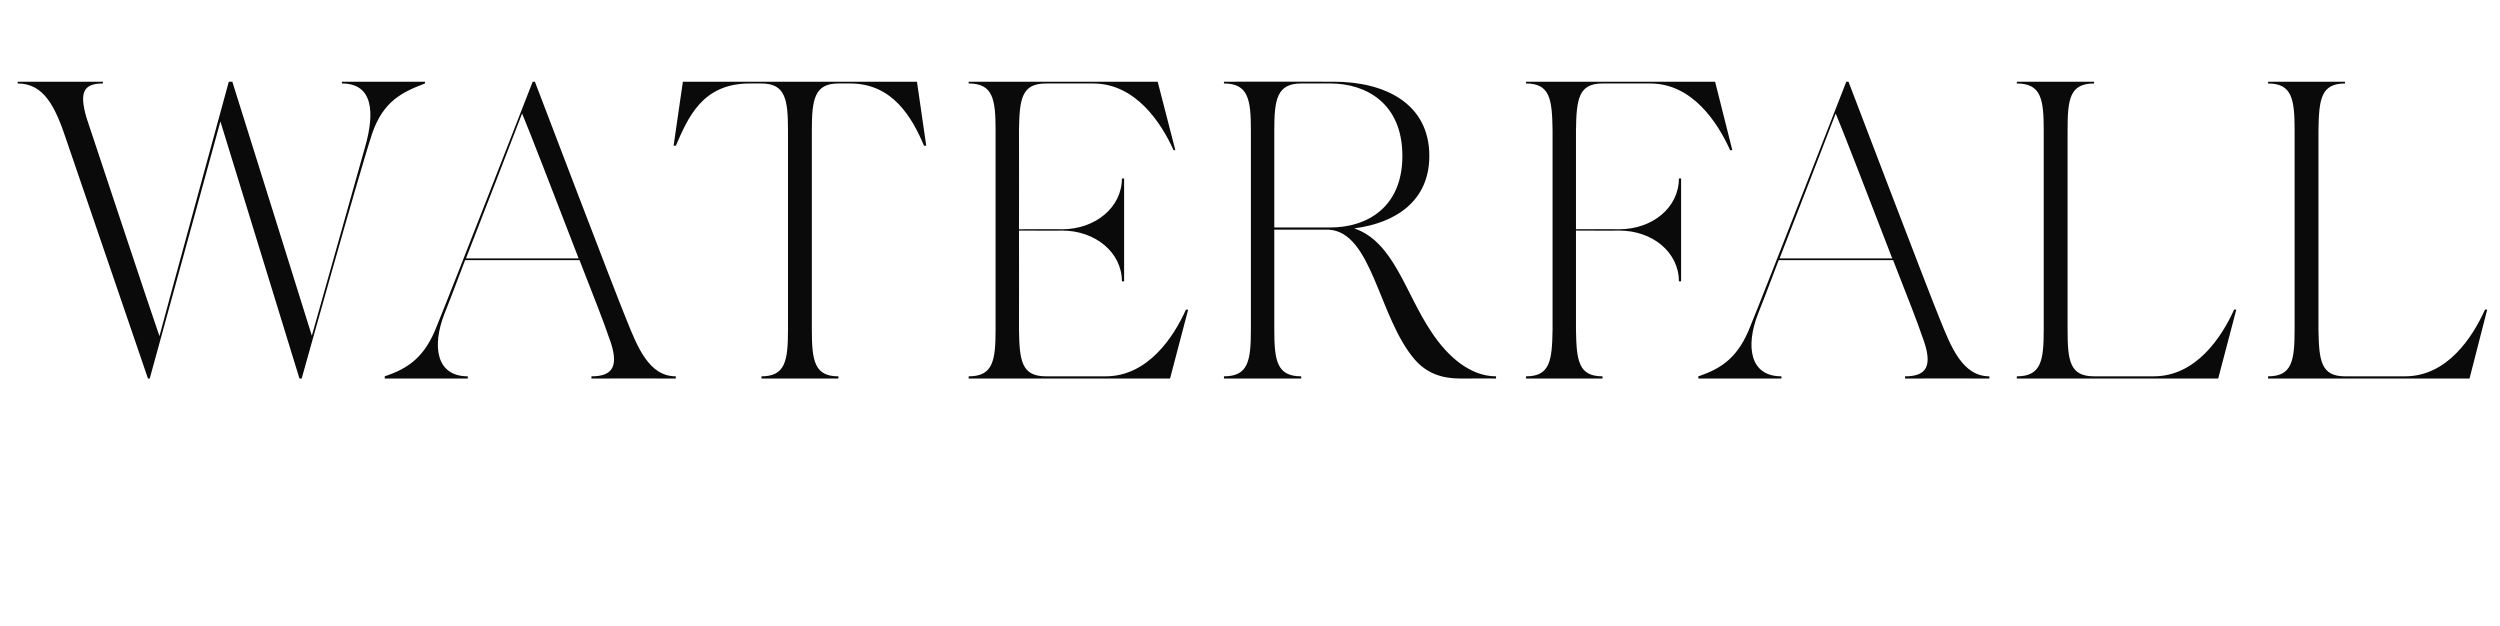 <?xml version="1.0" standalone="no"?><!DOCTYPE svg PUBLIC "-//W3C//DTD SVG 1.1//EN" "http://www.w3.org/Graphics/SVG/1.1/DTD/svg11.dtd"><svg xmlns="http://www.w3.org/2000/svg" version="1.1" width="566px" height="141.8px" viewBox="0 -15 566 141.8" style="top:-15px"><desc>waterfall</desc><defs/><g id="Polygon305486"><path d="m96.2 3.5c0 0 .05.44 0 .4c-5.3 2-9.4 4.1-11.9 11.2c-2.93 8.8-16 55.6-16 55.6l-.5 0l-17.9-58.2l-16 58.2l-.4 0c0 0-15.59-45.55-18.4-53.8c-2.6-7.9-5.2-13-11.1-13c-.01.04 0-.4 0-.4l19.3 0c0 0-.01.44 0 .4c-4.4 0-5.4 2-3.7 7.8c2.2 6.6 14.8 44.6 16.5 49.4c-.04-.04 15.7-57.6 15.7-57.6l.8 0c0 0 18.02 57.46 18 57.5c4-14.3 11.3-39.9 12.1-42.9c2.1-7.4 1.9-14.2-5.3-14.2c.03.04 0-.4 0-.4l18.8 0zm56.8 66.7c-.02-.02 0 .5 0 .5c0 0-19.02-.04-19.1 0c0 0 0-.5 0-.5c4.6 0 6.6-2 3.9-9c-.8-2.5-3.5-9.4-6.6-17.3c0 0-25.9 0-25.9 0c-2.4 6.4-4.3 11.2-4.7 12.2c-2.8 7.2-1.9 14.1 5.3 14.1c.04-.02 0 .5 0 .5l-18.8 0c0 0 .03-.52 0-.5c5.4-1.8 9.1-4.4 11.8-11.4c3.4-8.3 21.7-55.3 21.7-55.3l.5 0c0 0 18.16 47.67 20.7 53.8c2.5 6.2 5.1 12.9 11.2 12.9zm-22-26.7c-5.2-13.5-11.5-29.8-12.8-32.8c-3.2 8.4-8.7 22.5-12.7 32.8c0 0 25.5 0 25.5 0zm78.7-25.5c0 0-.46-.05-.5 0c-2.7-6.4-7.1-14.1-16.7-14.1c0 0-2.7 0-2.7 0c-5.4 0-6 3.6-6 10.6c0 0 0 45.1 0 45.1c0 7.1.6 10.6 6 10.6c.05-.02 0 .5 0 .5l-17.4 0c0 0-.02-.52 0-.5c5.4 0 6-3.5 6-10.6c0 0 0-45.1 0-45.1c0-7-.6-10.6-6-10.6c0 0-2.7 0-2.7 0c-10.7 0-13.9 7.7-16.7 14.1c-.02-.05-.5 0-.5 0l2.1-14.5l53 0l2.1 14.5zm59.3 37.1l-4.1 15.6l-45.6 0c0 0 .02-.52 0-.5c5.5 0 6.1-3.5 6.1-10.6c0 0 0-45.1 0-45.1c0-7.1-.6-10.6-6.1-10.6c.02.04 0-.4 0-.4l42.8 0l4 15.5c0 0-.41.01-.4 0c-2.8-6.2-8.6-15.1-18.2-15.1c0 0-10.7 0-10.7 0c-5.5 0-6 3.5-6.1 10.6c.04 0 0 22.4 0 22.4c0 0 9.83-.04 9.8 0c7.4 0 13.5-4.9 13.5-11.5c-.03.04.5 0 .5 0l0 23.3c0 0-.53-.03-.5 0c0-6.6-6.1-11.5-13.5-11.5c.03.05-9.8 0-9.8 0c0 0 .04 22.42 0 22.4c.1 7.1.6 10.6 6.1 10.6c0 0 13.5 0 13.5 0c9.6 0 15.4-8.9 18.2-15.1c-.03 0 .5 0 .5 0zm69.7 15.1c.04-.02 0 .5 0 .5c0 0-3.22-.04-8.1 0c-4.2 0-7.6-1.2-10.3-4.3c-8.2-9.5-9.6-28.9-19.5-29.4c0 0-10.5 0-12.3 0c0 0 0 22.6 0 22.6c0 7.1.6 10.6 6.1 10.6c-.02-.02 0 .5 0 .5l-17.5 0c0 0 .01-.52 0-.5c5.5 0 6.1-3.5 6.1-10.6c0 0 0-45.1 0-45.1c0-7-.6-10.6-6.1-10.6c.01.04 0-.4 0-.4c0 0 24.87-.04 24.9 0c11.5 0 21.6 4.9 21.6 16.8c0 10.2-7.6 15.2-17 16.4c9 3.1 11.5 14.6 17.5 23.5c3.7 5.6 8.8 10 14.6 10zm-37.5-33.7c8.1 0 16.3-4.4 16.3-16.2c0-11.9-8.2-16.4-16.3-16.4c0 0-6.6 0-6.6 0c-5.5 0-6.1 3.6-6.1 10.6c0 0 0 22 0 22c3.6 0 9.3 0 12.7 0zm91-17.5c0 0-.47.01-.5 0c-2.8-6.2-8.5-15.1-18.1-15.1c0 0-10.8 0-10.8 0c-5.4 0-5.9 3.5-6 10.6c-.01 0 0 22.4 0 22.4c0 0 9.78-.04 9.8 0c7.5 0 13.5-4.9 13.5-11.5c.02.04.5 0 .5 0l0 23.3c0 0-.48-.03-.5 0c0-6.6-6-11.5-13.5-11.5c-.02.05-9.8 0-9.8 0c0 0-.01 22.42 0 22.4c.1 7.1.6 10.6 6 10.6c.04-.02 0 .5 0 .5l-17.3 0c0 0-.04-.52 0-.5c5.4 0 5.9-3.5 6-10.6c0 0 0-45.1 0-45.1c-.1-7.1-.6-10.6-6-10.6c-.04.04 0-.4 0-.4l42.8 0l3.9 15.5zm58.2 51.2c-.01-.02 0 .5 0 .5c0 0-19.02-.04-19.1 0c0 0 0-.5 0-.5c4.6 0 6.6-2 3.9-9c-.8-2.5-3.5-9.4-6.6-17.3c0 0-25.9 0-25.9 0c-2.4 6.4-4.3 11.2-4.7 12.2c-2.8 7.2-1.9 14.1 5.3 14.1c.05-.02 0 .5 0 .5l-18.8 0c0 0 .03-.52 0-.5c5.4-1.8 9.1-4.4 11.8-11.4c3.4-8.3 21.7-55.3 21.7-55.3l.5 0c0 0 18.16 47.67 20.7 53.8c2.5 6.2 5.1 12.9 11.2 12.9zm-22-26.7c-5.2-13.5-11.5-29.8-12.8-32.8c-3.2 8.4-8.7 22.5-12.7 32.8c0 0 25.5 0 25.5 0zm77.9 11.6l-4.1 15.6l-45.6 0c0 0 .03-.52 0-.5c5.5 0 6.1-3.5 6.1-10.6c0 0 0-45.1 0-45.1c0-7.1-.6-10.6-6.1-10.6c.03.04 0-.4 0-.4l17.5 0c0 0 0 .44 0 .4c-5.5 0-6 3.5-6 10.6c0 0 0 45.1 0 45.1c0 7.1.5 10.6 6 10.6c0 0 13.5 0 13.5 0c9.6 0 15.4-8.9 18.2-15.1c-.02 0 .5 0 .5 0zm56.8 0l-4 15.6l-45.6 0c0 0-.04-.52 0-.5c5.4 0 6-3.5 6-10.6c0 0 0-45.1 0-45.1c0-7.1-.6-10.6-6-10.6c-.04.04 0-.4 0-.4l17.4 0c0 0 .03.44 0 .4c-5.4 0-5.9 3.5-6 10.6c0 0 0 45.1 0 45.1c.1 7.1.6 10.6 6 10.6c0 0 13.6 0 13.6 0c9.6 0 15.3-8.9 18.1-15.1c.01 0 .5 0 .5 0z" stroke="none" fill="#0a0a0a"/></g></svg>